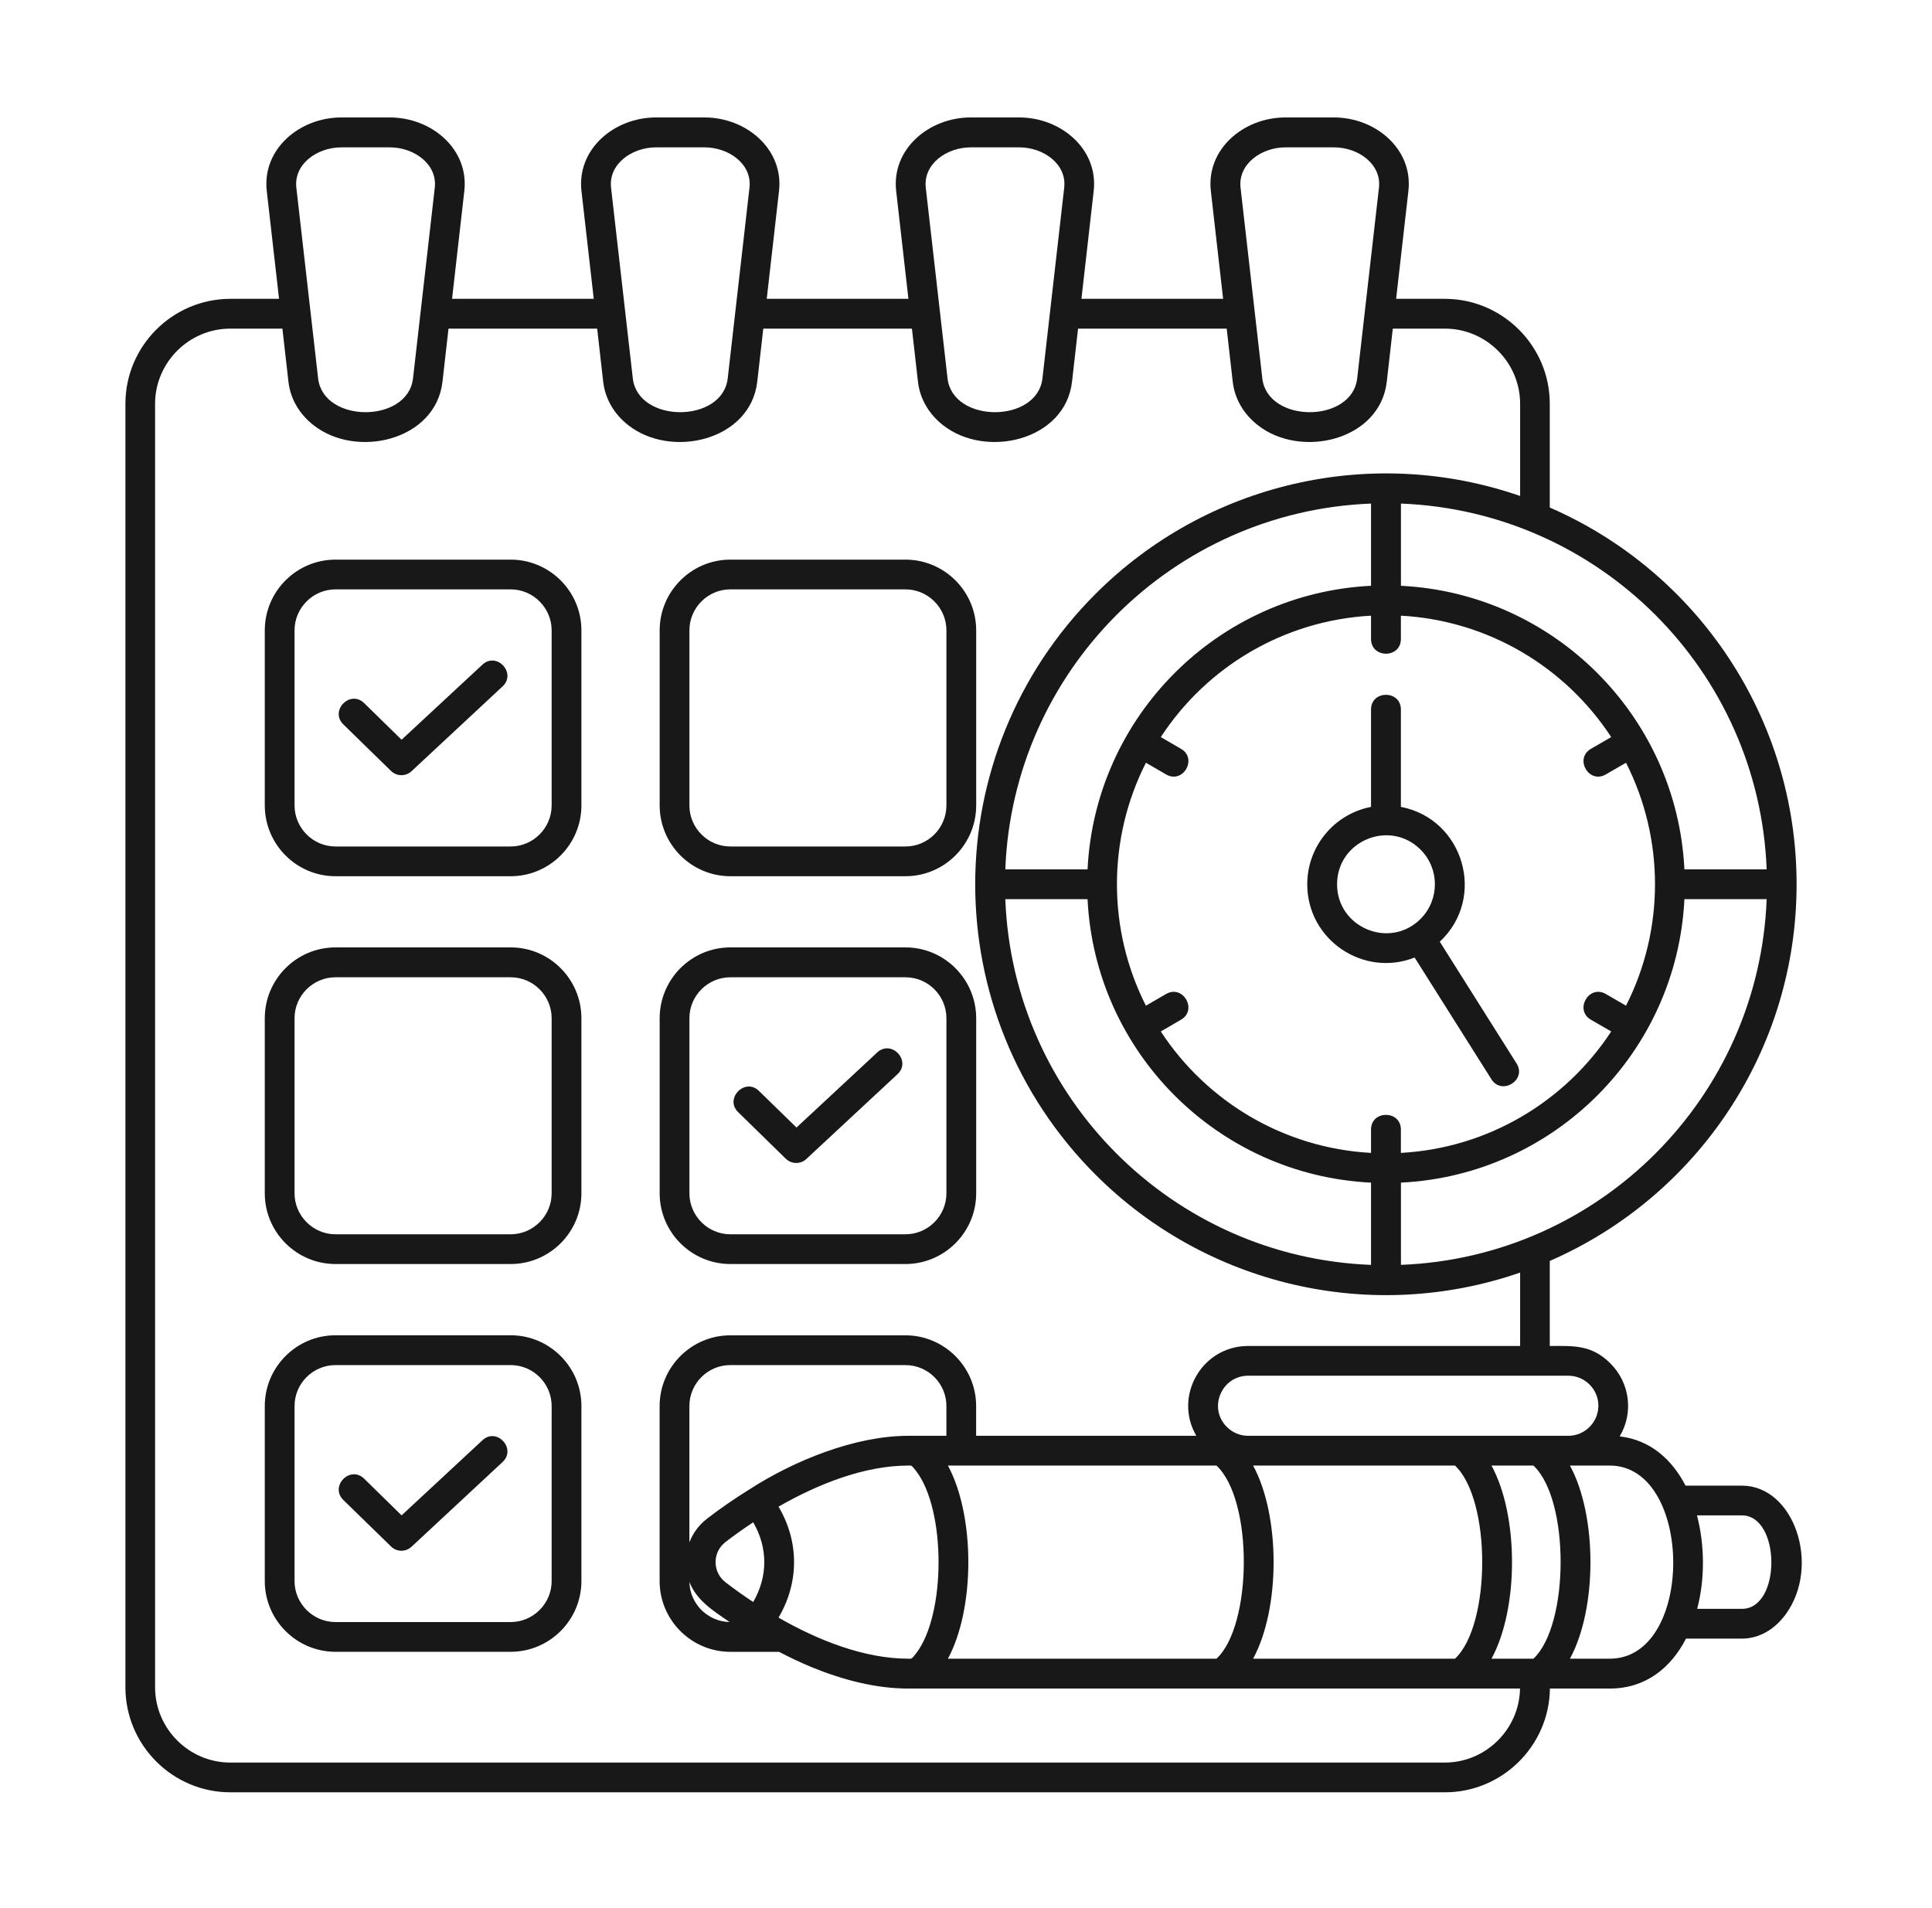 <svg xmlns="http://www.w3.org/2000/svg" width="81" height="80" viewBox="0 0 81 80" fill="none"><path d="M16.342 6.178H14.315C13.297 6.178 12.31 6.877 12.425 7.874L13.337 15.864C13.554 17.754 17.099 17.754 17.316 15.864L18.228 7.874C18.344 6.877 17.355 6.178 16.342 6.178ZM14.395 62.889C13.81 62.317 14.677 61.424 15.266 61.994L16.837 63.534L20.224 60.387C20.822 59.825 21.671 60.737 21.069 61.299L17.254 64.849C17.01 65.075 16.634 65.075 16.395 64.839L14.395 62.889ZM30.95 46.631C30.361 46.06 31.233 45.167 31.818 45.737L33.394 47.273L36.776 44.127C37.377 43.569 38.228 44.481 37.626 45.039L33.806 48.593C33.567 48.819 33.186 48.814 32.947 48.583L30.95 46.631ZM71.155 67.453H73.032C74.692 67.453 74.661 63.535 73.032 63.535H71.146C71.474 64.775 71.483 66.213 71.155 67.453ZM70.668 62.288H73.032C75.223 62.288 76.352 65.643 74.866 67.683C74.405 68.312 73.758 68.701 73.032 68.701H70.687C70.05 69.936 68.986 70.795 67.49 70.795H64.981C64.954 73.193 62.985 75.145 60.581 75.145H9.658C7.236 75.145 5.258 73.167 5.258 70.74V16.929C5.258 14.507 7.236 12.529 9.658 12.529H11.699L11.185 8.014C10.982 6.261 12.549 4.924 14.315 4.924H16.342C18.103 4.924 19.671 6.261 19.466 8.014L18.953 12.529H24.893L24.379 8.014C24.176 6.261 25.742 4.924 27.504 4.924H29.535C31.297 4.924 32.864 6.261 32.66 8.014L32.146 12.529H38.086L37.573 8.014C37.37 6.261 38.936 4.924 40.697 4.924H42.729C44.49 4.924 46.058 6.261 45.853 8.014L45.34 12.529H51.28L50.766 8.014C50.563 6.261 52.129 4.924 53.891 4.924H55.922C57.684 4.924 59.252 6.261 59.047 8.014L58.533 12.529H60.574C62.996 12.529 64.975 14.507 64.975 16.929V21.279C71.159 23.97 75.323 30.101 75.323 37.073C75.323 44.041 71.159 50.171 64.975 52.867V56.432C65.952 56.432 66.724 56.365 67.52 57.167C68.335 57.982 68.495 59.235 67.906 60.222C69.172 60.367 70.089 61.171 70.668 62.288ZM51.002 69.543C52.507 68.148 52.551 62.898 51.002 61.446H39.742C40.883 63.557 40.883 67.43 39.742 69.543H51.002ZM52.537 61.446C53.683 63.557 53.683 67.43 52.537 69.543H61.001C62.514 68.136 62.532 62.886 61.001 61.446H52.537ZM67.013 58.936C67.013 58.246 66.446 57.679 65.756 57.679H52.326C51.224 57.679 50.635 59.025 51.436 59.827C51.666 60.056 51.981 60.198 52.326 60.198H65.756C66.446 60.198 67.013 59.627 67.013 58.936ZM50.156 60.198C49.186 58.534 50.395 56.432 52.325 56.432H63.732V53.355C57.447 55.529 50.549 53.869 45.933 49.252C39.204 42.523 39.204 31.622 45.933 24.898C50.549 20.28 57.447 18.62 63.732 20.794V16.929C63.732 15.199 62.311 13.778 60.581 13.778H58.394L58.141 16.005C57.859 18.466 54.542 19.245 52.737 17.828C52.157 17.377 51.767 16.74 51.683 16.005L51.43 13.778H45.198L44.945 16.005C44.662 18.466 41.345 19.245 39.54 17.828C38.961 17.377 38.571 16.74 38.486 16.005L38.233 13.778H32.001L31.748 16.005C31.465 18.466 28.149 19.245 26.343 17.828C25.764 17.377 25.374 16.74 25.289 16.005L25.037 13.778H18.804L18.551 16.005C18.269 18.466 14.952 19.245 13.147 17.828C12.567 17.377 12.177 16.74 12.093 16.005L11.84 13.778H9.654C7.923 13.778 6.502 15.199 6.502 16.929V70.742C6.502 72.477 7.923 73.898 9.654 73.898H60.576C62.289 73.898 63.701 72.503 63.727 70.795H38.08C36.726 70.795 35.335 70.436 34.003 69.888C33.547 69.697 33.1 69.485 32.661 69.255H30.621C28.987 69.255 27.655 67.923 27.655 66.29V58.95C27.655 57.317 28.987 55.985 30.621 55.985H37.96C39.593 55.985 40.925 57.317 40.925 58.95V60.198H50.156ZM62.532 61.446C63.679 63.557 63.679 67.43 62.532 69.543H64.289C65.799 68.136 65.821 62.872 64.289 61.446H62.532ZM65.821 61.446C66.967 63.557 66.967 67.43 65.821 69.543H67.49C71.066 69.543 71.01 61.446 67.49 61.446H65.821ZM31.578 67.166C32.198 66.104 32.198 64.886 31.578 63.824C31.17 64.094 30.786 64.369 30.422 64.647C29.86 65.076 29.86 65.913 30.422 66.343C30.786 66.621 31.17 66.899 31.578 67.166ZM31.409 62.452C33.291 61.233 35.858 60.198 38.08 60.198H39.678V58.95C39.678 58.003 38.908 57.233 37.96 57.233H30.621C29.673 57.233 28.903 58.003 28.903 58.95V64.666C29.053 64.268 29.31 63.927 29.665 63.657C30.202 63.243 30.791 62.836 31.409 62.452ZM32.64 63.168C33.508 64.633 33.508 66.355 32.64 67.82C34.278 68.763 36.23 69.543 38.08 69.543C38.218 69.543 38.208 69.578 38.403 69.326C39.665 67.701 39.665 63.292 38.403 61.668C38.203 61.411 38.218 61.446 38.08 61.446C36.23 61.446 34.278 62.23 32.64 63.168ZM30.591 68.006C29.918 67.545 29.201 67.103 28.904 66.324C28.922 67.246 29.674 67.989 30.591 68.006ZM30.622 39.721H37.961C39.595 39.721 40.927 41.053 40.927 42.692V50.031C40.927 51.664 39.595 52.996 37.961 52.996H30.622C28.989 52.996 27.657 51.664 27.657 50.031V42.692C27.657 41.053 28.989 39.721 30.622 39.721ZM37.961 40.974H30.622C29.674 40.974 28.904 41.744 28.904 42.692V50.031C28.904 50.974 29.674 51.749 30.622 51.749H37.961C38.909 51.749 39.679 50.974 39.679 50.031V42.692C39.679 41.744 38.908 40.974 37.961 40.974ZM30.622 23.463H37.961C39.595 23.463 40.927 24.795 40.927 26.428V33.767C40.927 35.405 39.595 36.737 37.961 36.737H30.622C28.989 36.737 27.657 35.405 27.657 33.767V26.428C27.657 24.795 28.989 23.463 30.622 23.463ZM37.961 24.71H30.622C29.674 24.71 28.904 25.485 28.904 26.428V33.767C28.904 34.715 29.674 35.49 30.622 35.49H37.961C38.909 35.49 39.679 34.715 39.679 33.767V26.428C39.679 25.486 38.908 24.71 37.961 24.71ZM14.066 55.983H21.41C23.044 55.983 24.376 57.316 24.376 58.949V66.288C24.376 67.922 23.044 69.254 21.41 69.254H14.066C12.433 69.254 11.101 67.922 11.101 66.288V58.949C11.101 57.316 12.433 55.983 14.066 55.983ZM21.41 57.233H14.066C13.123 57.233 12.349 58.003 12.349 58.95V66.29C12.349 67.233 13.123 68.007 14.066 68.007H21.41C22.354 68.007 23.128 67.233 23.128 66.29V58.95C23.128 58.003 22.354 57.233 21.41 57.233ZM14.066 39.721H21.41C23.044 39.721 24.376 41.053 24.376 42.692V50.031C24.376 51.664 23.044 52.996 21.41 52.996H14.066C12.433 52.996 11.101 51.664 11.101 50.031V42.692C11.101 41.053 12.433 39.721 14.066 39.721ZM21.41 40.974H14.066C13.123 40.974 12.349 41.744 12.349 42.692V50.031C12.349 50.974 13.123 51.749 14.066 51.749H21.41C22.354 51.749 23.128 50.974 23.128 50.031V42.692C23.128 41.744 22.354 40.974 21.41 40.974ZM14.395 30.372C13.81 29.796 14.677 28.908 15.266 29.478L16.837 31.014L20.224 27.868C20.822 27.31 21.671 28.222 21.069 28.78L17.254 32.334C17.01 32.56 16.634 32.556 16.395 32.324L14.395 30.372ZM14.066 23.463H21.41C23.044 23.463 24.376 24.795 24.376 26.428V33.767C24.376 35.405 23.044 36.737 21.41 36.737H14.066C12.433 36.737 11.101 35.405 11.101 33.767V26.428C11.101 24.795 12.433 23.463 14.066 23.463ZM21.41 24.71H14.066C13.123 24.71 12.349 25.485 12.349 26.428V33.767C12.349 34.715 13.123 35.49 14.066 35.49H21.41C22.354 35.49 23.128 34.715 23.128 33.767V26.428C23.128 25.486 22.354 24.71 21.41 24.71ZM58.735 33.83C61.36 34.334 62.342 37.632 60.364 39.483L63.582 44.586C64.021 45.276 62.967 45.944 62.528 45.249L59.309 40.146C57.158 40.991 54.807 39.403 54.807 37.075C54.807 35.477 55.946 34.127 57.481 33.83V29.748C57.481 28.925 58.733 28.925 58.733 29.748V33.83H58.735ZM59.558 35.622C58.27 34.334 56.057 35.251 56.057 37.075C56.057 38.894 58.27 39.815 59.558 38.527C60.359 37.724 60.359 36.423 59.558 35.622ZM68.171 31.979L67.322 32.471C66.613 32.879 65.995 31.803 66.702 31.395L67.551 30.903C65.621 27.955 62.386 26.013 58.733 25.813V26.79C58.733 27.613 57.481 27.613 57.481 26.79V25.813C53.828 26.013 50.593 27.955 48.667 30.903L49.512 31.395C50.221 31.803 49.601 32.879 48.892 32.471L48.043 31.979C46.423 35.171 46.423 38.974 48.043 42.165L48.892 41.673C49.601 41.266 50.22 42.346 49.512 42.754L48.667 43.246C50.593 46.19 53.828 48.137 57.481 48.337V47.359C57.481 46.536 58.733 46.536 58.733 47.359V48.337C62.386 48.137 65.621 46.19 67.551 43.246L66.702 42.754C65.993 42.346 66.613 41.267 67.322 41.673L68.171 42.165C69.792 38.974 69.792 35.171 68.171 31.979ZM74.068 37.698H70.62C70.306 44.12 65.153 49.269 58.735 49.583V53.031C67.056 52.712 73.749 46.024 74.068 37.698ZM70.62 36.45H74.068C73.749 28.124 67.056 21.436 58.735 21.113V24.56C65.153 24.879 70.304 30.027 70.62 36.45ZM57.481 53.032V49.584C51.063 49.27 45.91 44.122 45.596 37.699H42.148C42.467 46.024 49.159 52.712 57.481 53.032ZM42.148 36.45H45.596C45.91 30.027 51.063 24.879 57.481 24.56V21.113C49.159 21.436 42.467 28.124 42.148 36.45ZM55.929 6.178H53.897C52.884 6.178 51.897 6.877 52.011 7.874L52.923 15.864C53.14 17.754 56.684 17.754 56.901 15.864L57.813 7.874C57.929 6.877 56.942 6.178 55.929 6.178ZM42.732 6.178H40.7C39.687 6.178 38.7 6.877 38.814 7.874L39.726 15.864C39.943 17.754 43.488 17.754 43.705 15.864L44.617 7.874C44.734 6.877 43.747 6.178 42.732 6.178ZM29.537 6.178H27.505C26.492 6.178 25.505 6.877 25.619 7.874L26.531 15.864C26.748 17.754 30.293 17.754 30.51 15.864L31.422 7.874C31.539 6.877 30.552 6.178 29.537 6.178Z" fill="#181818"></path></svg>